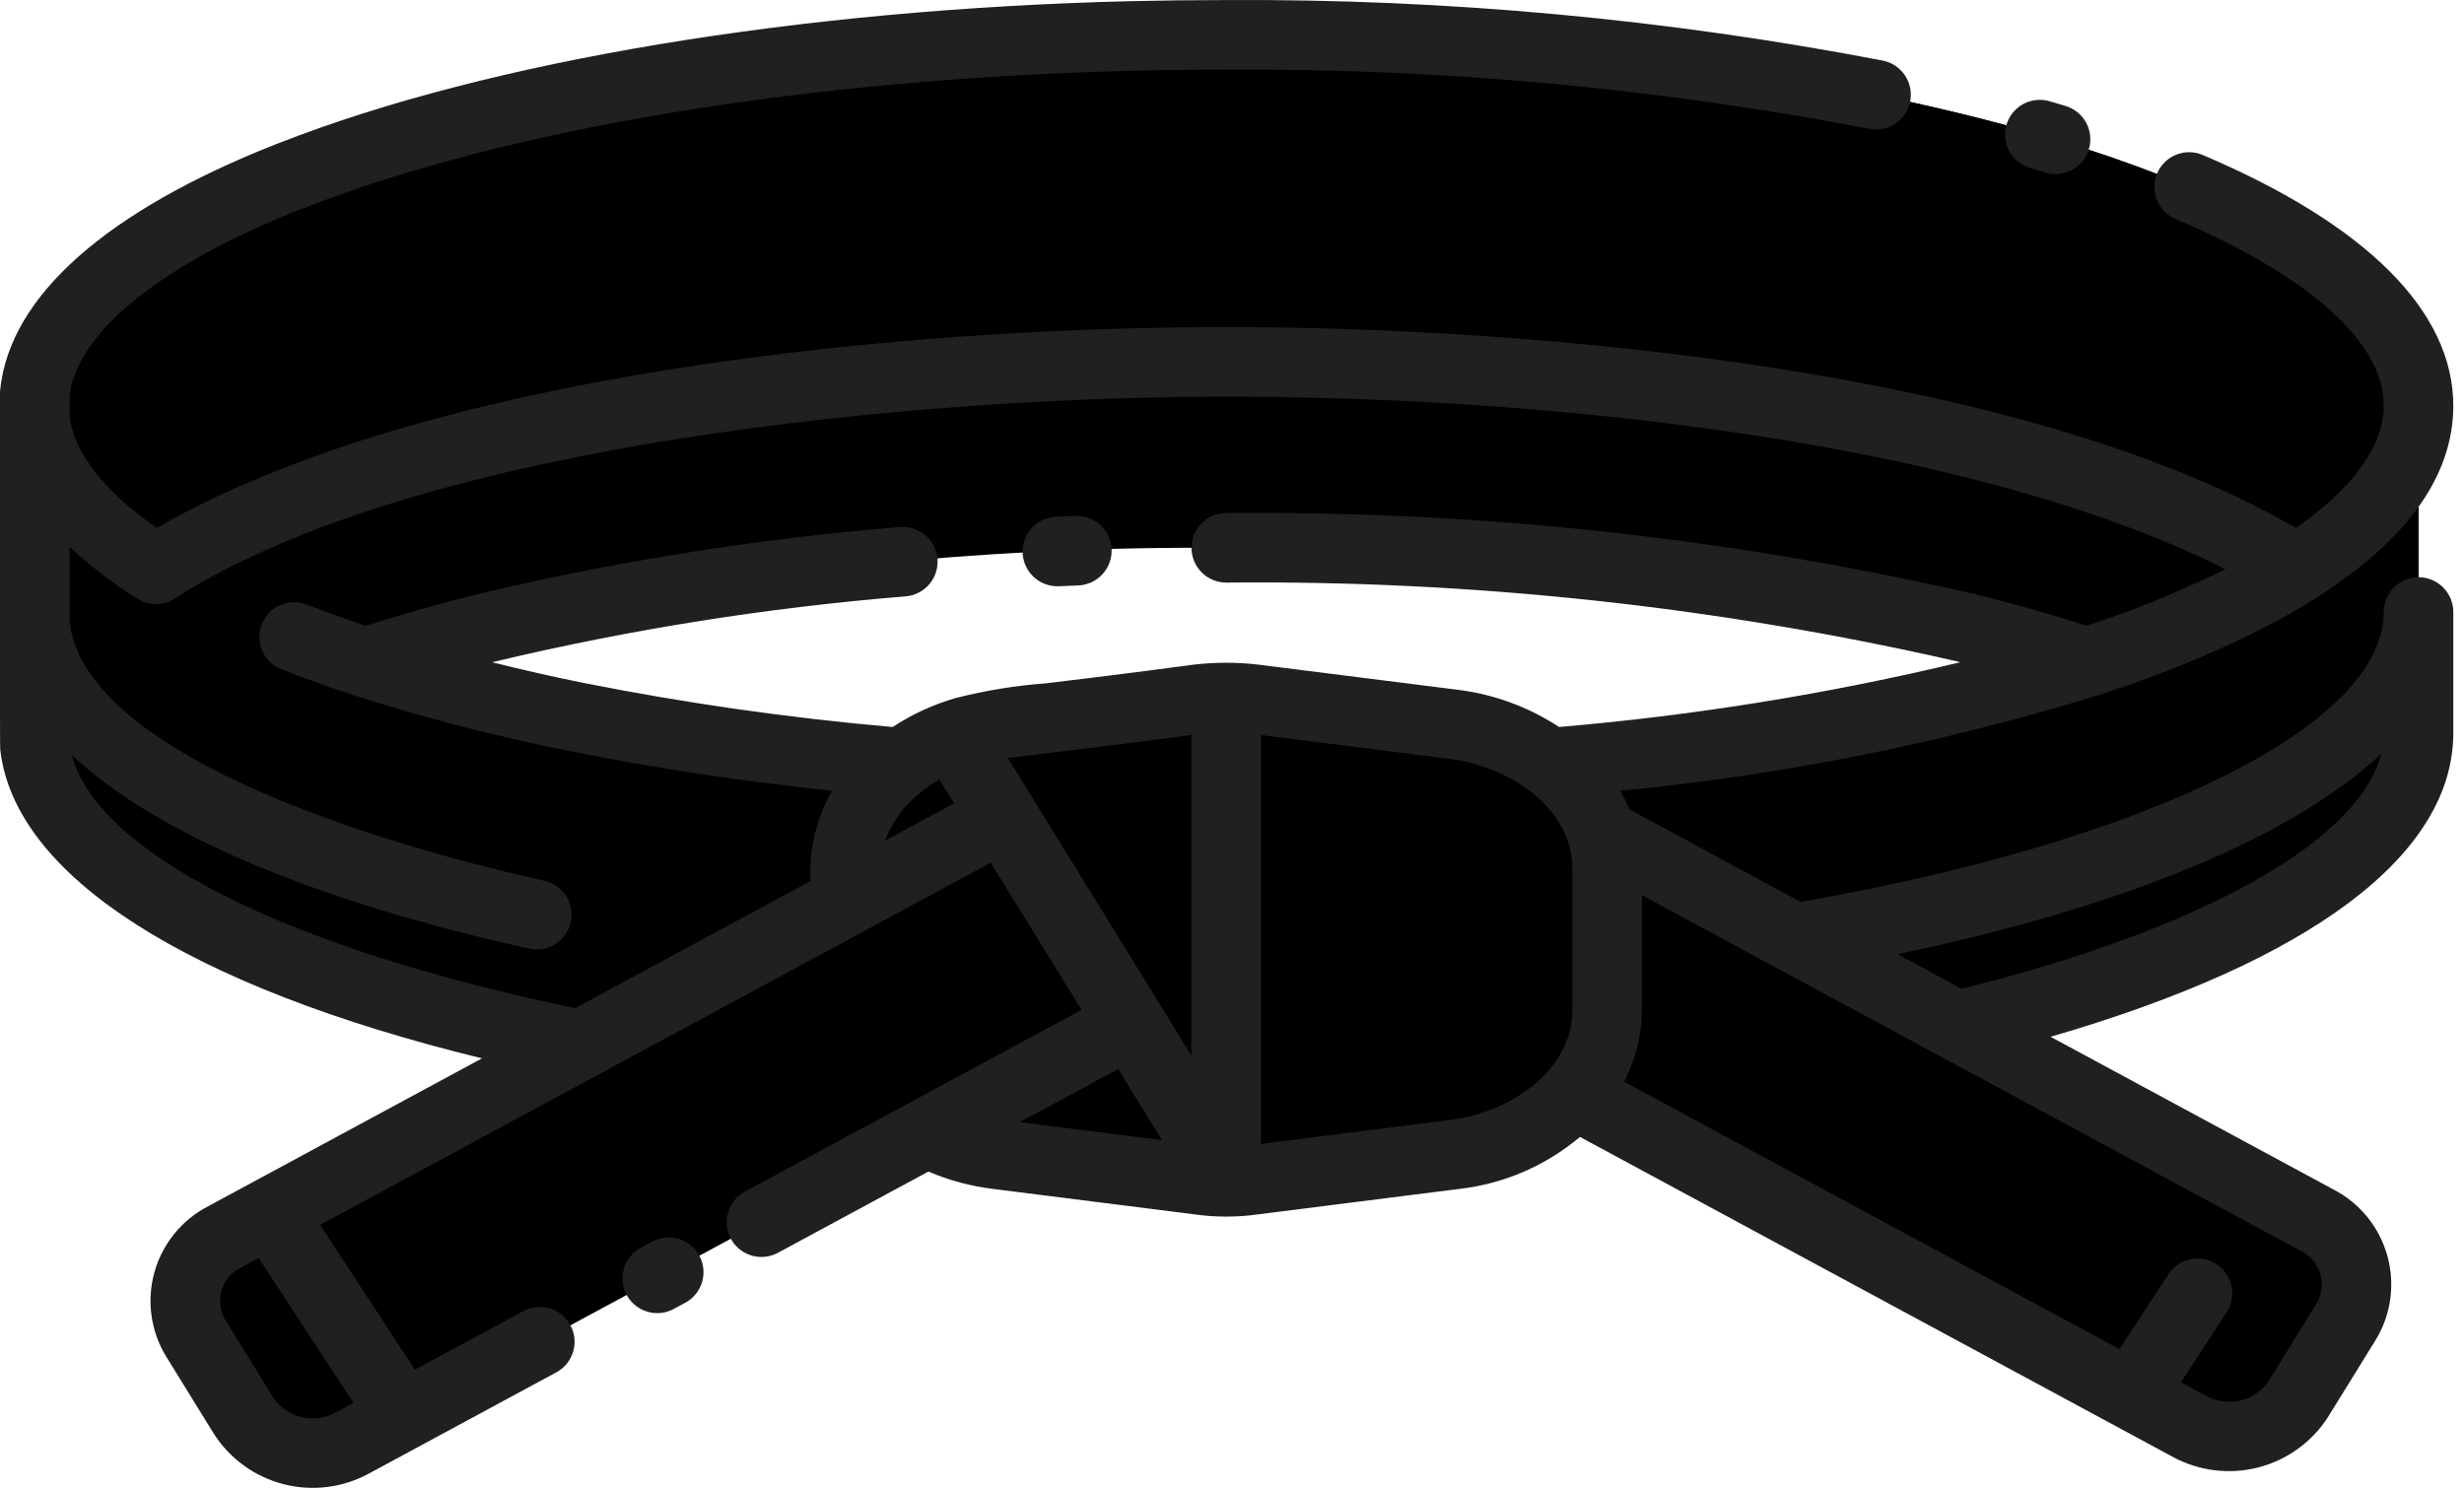 <?xml version="1.0" encoding="UTF-8"?> <svg xmlns="http://www.w3.org/2000/svg" width="124" height="75" viewBox="0 0 124 75" fill="none"><g clip-path="url(#clip0_1790_387)"><path d="M61.71 1.758C60.09 1.758 58.48 1.778 56.88 1.818C39.79 2.238 24.71 4.898 14.66 8.848C14.643 8.845 14.625 8.849 14.61 8.858C6.93 11.878 2.19 15.668 1.75 19.788V37.528C2.44 43.828 13.14 49.338 29.07 52.558C29.12 52.568 29.17 52.568 29.22 52.578L29.201 52.588L29.217 52.58L28.934 52.732L11.31 62.258C10.864 62.483 10.47 62.797 10.151 63.182C9.833 63.566 9.598 64.013 9.461 64.493C9.324 64.973 9.287 65.476 9.354 65.971C9.421 66.466 9.59 66.942 9.85 67.368L12.26 71.268C12.83 72.142 13.709 72.769 14.722 73.023C15.734 73.277 16.805 73.139 17.72 72.638L46.204 57.26H46.211L46.225 57.252L46.215 57.257L46.243 57.243H46.252H46.247L46.264 57.234L46.283 57.224L46.324 57.202L46.312 57.208L46.358 57.183H46.348L46.384 57.164L46.661 57.014L46.673 57.008C47.775 57.591 48.975 57.964 50.213 58.108L60.313 59.388C61.242 59.522 62.184 59.522 63.113 59.388L73.213 58.108C75.517 57.869 77.653 56.79 79.213 55.078L110.193 71.808C111.109 72.307 112.179 72.443 113.191 72.189C114.202 71.936 115.081 71.31 115.653 70.438L118.063 66.538C118.322 66.111 118.491 65.634 118.558 65.139C118.624 64.644 118.588 64.14 118.451 63.659C118.314 63.178 118.079 62.731 117.761 62.345C117.443 61.96 117.049 61.644 116.603 61.418L98.769 51.792L98.724 51.768L98.739 51.776L98.525 51.661L98.575 51.688L98.505 51.65L98.483 51.638C112.62 48.228 121.71 42.878 121.71 36.888V20.428C121.71 10.118 94.85 1.758 61.71 1.758ZM78.02 38.398C76.613 37.345 74.954 36.68 73.21 36.468L63.11 35.188C62.18 35.081 61.24 35.081 60.31 35.188L50.21 36.468C49.91 36.508 48.78 36.748 48.51 36.838C47.397 37.189 46.347 37.716 45.4 38.398C39.918 37.938 34.466 37.17 29.07 36.098C25.456 35.386 21.887 34.464 18.38 33.338C20.3 32.708 22.36 32.118 24.54 31.588C36.731 28.805 49.206 27.459 61.71 27.578C74.214 27.459 86.689 28.805 98.88 31.588C101.06 32.118 103.12 32.708 105.04 33.338C96.247 36.015 87.186 37.712 78.02 38.398Z" fill="black"></path><path d="M121.71 20.428C121.614 22.396 120.77 24.253 119.35 25.618V25.628C118.233 26.802 116.961 27.818 115.57 28.648C113.65 27.466 111.633 26.453 109.54 25.618H109.53C86.715 15.95 37.539 15.597 13.89 25.618H13.88C11.786 26.453 9.769 27.466 7.85 28.648C0.536 24.023 1.894 20.096 1.75 19.788C2.19 15.668 6.93 11.878 14.61 8.858C14.625 8.849 14.642 8.845 14.66 8.848C24.71 4.898 39.79 2.238 56.88 1.818C58.48 1.778 60.09 1.758 61.71 1.758C94.85 1.758 121.71 10.118 121.71 20.428Z" fill="black"></path><path d="M121.71 20.422V30.802C121.71 37.892 109.02 44.052 90.32 47.222H90.309L80.609 41.972C80.145 40.536 79.238 39.283 78.019 38.392C89.412 37.399 106.003 34.673 115.56 28.652H115.57C116.953 27.806 118.223 26.788 119.35 25.622V25.612C120.77 24.247 121.615 22.39 121.71 20.422Z" fill="black"></path><path d="M80.881 43.752V50.822C80.869 52.235 80.387 53.604 79.511 54.712C79.411 54.832 79.321 54.952 79.211 55.072C77.651 56.785 75.515 57.863 73.211 58.102L63.111 59.382C62.647 59.45 62.179 59.484 61.711 59.482V35.102C62.179 35.098 62.647 35.125 63.111 35.182L73.211 36.462C74.955 36.674 76.614 37.339 78.021 38.392C79.24 39.283 80.146 40.536 80.611 41.972C80.791 42.548 80.882 43.148 80.881 43.752Z" fill="black"></path><path d="M45.4 38.39C41.717 41.178 42.681 44.651 42.54 45.38L37.82 47.93C29.91 46.99 22.137 45.127 14.66 42.38C14.643 42.383 14.625 42.379 14.61 42.37C6.93 39.35 2.19 35.56 1.75 31.44V21.07C2.102 24.327 5.077 26.897 7.85 28.65H7.86C17.456 34.696 34.099 37.426 45.4 38.39Z" fill="black"></path><path d="M50.479 41.096L42.539 45.386V43.756C42.566 42.701 42.839 41.668 43.335 40.737C43.832 39.807 44.538 39.005 45.399 38.396C46.162 37.804 47.017 37.342 47.929 37.026C47.939 37.026 47.949 37.016 47.959 37.016L50.479 41.096Z" fill="black"></path><path d="M61.708 59.294V59.484C61.239 59.486 60.772 59.453 60.308 59.384L50.208 58.104C48.97 57.96 47.77 57.587 46.668 57.004L56.888 51.484L61.708 59.294Z" fill="black"></path><path d="M20.289 71.246L17.719 72.636C16.803 73.137 15.732 73.275 14.72 73.021C13.708 72.767 12.829 72.14 12.259 71.266L9.849 67.366C9.589 66.939 9.42 66.464 9.353 65.969C9.286 65.474 9.322 64.971 9.459 64.491C9.597 64.011 9.832 63.564 10.15 63.179C10.468 62.795 10.863 62.48 11.309 62.256L13.599 61.016L20.289 71.246Z" fill="black"></path><path d="M118.058 66.534L115.648 70.434C115.077 71.307 114.198 71.932 113.186 72.186C112.174 72.44 111.104 72.304 110.188 71.804L107.238 70.214L113.938 59.984L116.598 61.414C117.044 61.641 117.438 61.956 117.756 62.342C118.074 62.728 118.309 63.175 118.446 63.656C118.583 64.136 118.62 64.64 118.553 65.135C118.486 65.631 118.318 66.107 118.058 66.534Z" fill="black"></path><path d="M100.972 6.289C101.036 6.068 101.143 5.862 101.286 5.682C101.43 5.503 101.607 5.353 101.808 5.242C102.01 5.131 102.231 5.061 102.459 5.036C102.687 5.01 102.919 5.03 103.139 5.094C103.413 5.173 103.683 5.253 103.951 5.334C104.396 5.468 104.769 5.773 104.988 6.182C105.207 6.592 105.255 7.071 105.121 7.515C104.987 7.96 104.681 8.333 104.272 8.552C103.863 8.771 103.384 8.819 102.939 8.685L102.167 8.456C101.947 8.392 101.741 8.286 101.561 8.142C101.381 7.999 101.232 7.821 101.121 7.62C101.01 7.419 100.94 7.198 100.914 6.969C100.889 6.741 100.908 6.51 100.972 6.289ZM53.293 29.507L54.259 29.467C54.724 29.449 55.161 29.247 55.477 28.906C55.792 28.565 55.959 28.113 55.941 27.649C55.923 27.185 55.722 26.747 55.381 26.431C55.04 26.116 54.588 25.949 54.123 25.967L53.135 26.008C52.671 26.029 52.234 26.233 51.921 26.576C51.608 26.919 51.444 27.373 51.464 27.837C51.485 28.301 51.69 28.738 52.033 29.051C52.376 29.365 52.829 29.528 53.293 29.507ZM0.011 37.714C-0.005 37.566 0.003 35.73 0.001 31.443V21.073C0.001 19.753 -0.006 19.763 0.011 19.597C0.511 14.897 5.34 10.618 13.97 7.225C14.013 7.208 14.057 7.192 14.101 7.178C24.619 3.063 40.187 0.469 56.836 0.06C58.452 0.022 60.077 0.003 61.711 0.003C72.8 -0.062 83.869 0.959 94.758 3.051C94.984 3.097 95.198 3.186 95.388 3.315C95.579 3.443 95.743 3.608 95.87 3.799C95.997 3.991 96.085 4.205 96.129 4.431C96.173 4.657 96.172 4.889 96.126 5.114C96.081 5.339 95.991 5.553 95.863 5.744C95.734 5.935 95.57 6.098 95.378 6.225C95.187 6.352 94.972 6.44 94.746 6.484C94.521 6.528 94.289 6.528 94.063 6.482C83.403 4.435 72.567 3.437 61.711 3.503C60.107 3.503 58.511 3.523 56.925 3.563C40.625 3.963 25.455 6.481 15.301 10.472C15.247 10.493 15.192 10.511 15.136 10.527C8.136 13.298 3.908 16.7 3.501 19.884V20.943C3.784 23.243 5.993 25.254 7.893 26.57C21.557 18.704 45.652 16.463 61.711 16.463C77.444 16.463 101.886 18.63 115.538 26.573C117.598 25.148 119.961 22.929 119.961 20.423C119.961 17.24 116.252 13.906 109.516 11.035C109.3 10.948 109.103 10.819 108.938 10.655C108.772 10.492 108.641 10.296 108.551 10.081C108.462 9.866 108.417 9.635 108.418 9.402C108.419 9.169 108.467 8.939 108.558 8.725C108.649 8.51 108.783 8.316 108.95 8.154C109.117 7.992 109.315 7.865 109.532 7.78C109.749 7.696 109.981 7.655 110.214 7.661C110.447 7.667 110.676 7.72 110.888 7.816C119.113 11.321 123.461 15.681 123.461 20.423C123.461 27.977 112.774 32.651 105.584 34.997H105.575C97.747 37.404 89.695 39.014 81.542 39.802C81.713 40.101 81.864 40.411 81.995 40.73L90.611 45.395C108.191 42.331 119.962 36.495 119.962 30.803C119.962 30.339 120.147 29.894 120.475 29.566C120.803 29.237 121.248 29.053 121.712 29.053C122.177 29.053 122.622 29.237 122.95 29.566C123.278 29.894 123.462 30.339 123.462 30.803V36.883C123.462 43.025 116.295 48.383 103.195 52.183L117.431 59.87C118.087 60.209 118.666 60.679 119.132 61.252C119.598 61.824 119.941 62.486 120.14 63.197C120.339 63.908 120.39 64.652 120.289 65.383C120.188 66.114 119.938 66.817 119.553 67.447L117.141 71.347C116.331 72.595 115.081 73.492 113.64 73.861C112.199 74.23 110.671 74.043 109.361 73.337L79.511 57.224C77.786 58.678 75.669 59.589 73.426 59.843L63.331 61.119C62.795 61.197 62.254 61.235 61.711 61.233C61.155 61.235 60.599 61.195 60.048 61.113L49.991 59.843C48.865 59.708 47.764 59.413 46.721 58.968L39.149 63.056C38.741 63.276 38.262 63.326 37.817 63.193C37.372 63.06 36.998 62.756 36.778 62.347C36.557 61.939 36.508 61.46 36.641 61.015C36.774 60.57 37.078 60.197 37.486 59.976L54.429 50.828C53.636 49.542 52.238 47.277 49.858 43.422L16.111 61.65L20.878 68.94L26.334 65.993C26.537 65.884 26.758 65.816 26.987 65.792C27.216 65.769 27.447 65.79 27.667 65.856C27.887 65.922 28.092 66.03 28.27 66.175C28.449 66.32 28.597 66.499 28.706 66.701C28.815 66.904 28.883 67.125 28.907 67.354C28.93 67.583 28.909 67.814 28.843 68.034C28.777 68.254 28.669 68.459 28.523 68.638C28.378 68.816 28.2 68.964 27.997 69.073L18.555 74.173C17.246 74.883 15.716 75.073 14.273 74.703C12.83 74.334 11.579 73.432 10.772 72.18L8.364 68.28C7.979 67.651 7.727 66.949 7.625 66.218C7.523 65.487 7.573 64.743 7.772 64.033C7.971 63.322 8.315 62.66 8.781 62.088C9.248 61.517 9.827 61.047 10.483 60.71L24.256 53.269C9.47 49.659 0.711 44.083 0.011 37.714ZM13.019 63.32L12.145 63.792C11.909 63.904 11.699 64.064 11.528 64.261C11.358 64.459 11.231 64.691 11.155 64.941C11.08 65.191 11.058 65.454 11.091 65.714C11.123 65.973 11.21 66.222 11.345 66.446L13.753 70.346C14.089 70.838 14.596 71.188 15.175 71.327C15.755 71.466 16.365 71.385 16.887 71.099L17.787 70.612L13.019 63.32ZM59.961 36.995C56.768 37.418 54.596 37.68 53.061 37.864C52.019 37.99 51.285 38.078 50.723 38.157L51.968 40.173L51.973 40.183L58.066 50.057C58.121 50.146 58.195 50.267 58.272 50.411C58.309 50.459 58.342 50.51 58.372 50.562L59.953 53.123L59.961 36.995ZM44.542 42.312L48.017 40.435L47.279 39.243C46.987 39.41 46.707 39.597 46.44 39.803C45.576 40.436 44.916 41.308 44.542 42.312ZM51.321 56.48L58.478 57.386L56.269 53.808L51.321 56.48ZM79.131 50.823V43.753C79.131 40.7 76.065 38.613 72.978 38.197L63.461 36.997V57.575L72.991 56.367C76.048 55.988 79.131 53.849 79.131 50.823ZM115.764 62.95L89.59 48.818C89.552 48.8 89.515 48.782 89.478 48.762L82.631 45.056V50.823C82.624 52.084 82.316 53.325 81.731 54.443L106.659 67.905L109.127 64.137C109.253 63.945 109.416 63.779 109.606 63.65C109.796 63.52 110.009 63.429 110.234 63.383C110.459 63.336 110.691 63.334 110.917 63.376C111.143 63.419 111.358 63.506 111.55 63.632C111.743 63.758 111.908 63.92 112.038 64.11C112.167 64.3 112.258 64.514 112.305 64.739C112.352 64.964 112.354 65.196 112.311 65.422C112.268 65.647 112.181 65.863 112.055 66.055L109.755 69.574L111.026 70.26C111.549 70.545 112.159 70.627 112.739 70.49C113.318 70.352 113.827 70.005 114.165 69.515L116.577 65.615C116.712 65.39 116.798 65.139 116.829 64.878C116.861 64.618 116.838 64.353 116.761 64.102C116.685 63.851 116.556 63.619 116.385 63.421C116.213 63.222 116.002 63.062 115.764 62.95ZM95.492 48.026L98.717 49.768C110.846 46.754 118.71 42.329 119.824 37.951C115.369 42.11 106.97 45.626 95.492 48.026ZM8.891 30.06C8.608 30.27 8.268 30.389 7.915 30.402C7.563 30.415 7.214 30.321 6.916 30.132C5.699 29.374 4.556 28.503 3.501 27.532V31.315C4.344 38.332 20.462 42.8 27.392 44.332C27.846 44.432 28.241 44.708 28.49 45.099C28.74 45.491 28.824 45.965 28.724 46.418C28.624 46.872 28.348 47.267 27.956 47.516C27.565 47.766 27.091 47.85 26.637 47.75C19.346 46.138 9.082 43.102 3.617 38.014C4.917 42.94 14.462 47.751 28.946 50.741L40.791 44.343C40.706 42.758 41.08 41.183 41.869 39.806C37.36 39.323 32.95 38.661 28.726 37.813C25.046 37.087 21.412 36.149 17.84 35.002C16.56 34.584 15.324 34.142 14.166 33.69C13.952 33.606 13.757 33.481 13.591 33.322C13.425 33.163 13.293 32.973 13.2 32.762C13.108 32.552 13.058 32.325 13.054 32.095C13.049 31.865 13.09 31.637 13.173 31.423C13.257 31.209 13.382 31.013 13.541 30.848C13.7 30.682 13.891 30.549 14.101 30.457C14.312 30.365 14.538 30.315 14.768 30.31C14.998 30.306 15.226 30.346 15.44 30.43C16.379 30.797 17.381 31.154 18.411 31.498C20.253 30.909 22.166 30.363 24.128 29.886C31.073 28.235 38.134 27.114 45.248 26.532C45.48 26.507 45.714 26.529 45.936 26.596C46.159 26.663 46.366 26.773 46.546 26.921C46.725 27.069 46.873 27.251 46.982 27.456C47.09 27.662 47.157 27.887 47.177 28.119C47.197 28.351 47.171 28.584 47.1 28.806C47.029 29.027 46.915 29.232 46.764 29.409C46.613 29.586 46.428 29.731 46.221 29.835C46.013 29.94 45.786 30.002 45.554 30.018C38.615 30.584 31.728 31.677 24.954 33.287L24.773 33.334C26.281 33.71 27.824 34.064 29.41 34.381C34.537 35.398 39.715 36.136 44.921 36.592C45.894 35.955 46.955 35.465 48.071 35.14C49.57 34.757 51.099 34.507 52.641 34.393C54.257 34.199 56.572 33.921 60.075 33.453C61.158 33.326 62.251 33.326 63.333 33.453L73.431 34.727C75.228 34.96 76.948 35.598 78.462 36.591C85.264 36.014 92.013 34.924 98.651 33.332C98.589 33.317 98.53 33.299 98.468 33.284C86.414 30.527 74.077 29.198 61.711 29.323C61.247 29.323 60.802 29.139 60.474 28.81C60.146 28.482 59.961 28.037 59.961 27.573C59.961 27.109 60.146 26.664 60.474 26.335C60.802 26.007 61.247 25.823 61.711 25.823C74.356 25.698 86.972 27.061 99.298 29.883C101.258 30.36 103.171 30.906 105.013 31.495C107.406 30.713 109.74 29.76 111.996 28.645C98.625 21.961 76.896 19.963 61.711 19.963C46.719 19.963 21.357 22.174 8.891 30.06ZM33.922 65.874L34.5 65.562C34.904 65.339 35.203 64.966 35.333 64.523C35.462 64.081 35.412 63.605 35.193 63.2C34.974 62.794 34.604 62.491 34.163 62.357C33.722 62.222 33.246 62.267 32.838 62.482L32.26 62.794C32.056 62.902 31.874 63.049 31.727 63.227C31.579 63.405 31.469 63.611 31.401 63.833C31.334 64.054 31.311 64.286 31.334 64.516C31.357 64.747 31.425 64.97 31.535 65.174C31.645 65.377 31.794 65.557 31.974 65.703C32.154 65.848 32.361 65.957 32.583 66.022C32.805 66.087 33.037 66.108 33.267 66.082C33.497 66.057 33.72 65.986 33.922 65.874Z" fill="#202020"></path></g><defs><clipPath id="clip0_1790_387"><rect width="124" height="75" fill="white"></rect></clipPath></defs></svg> 